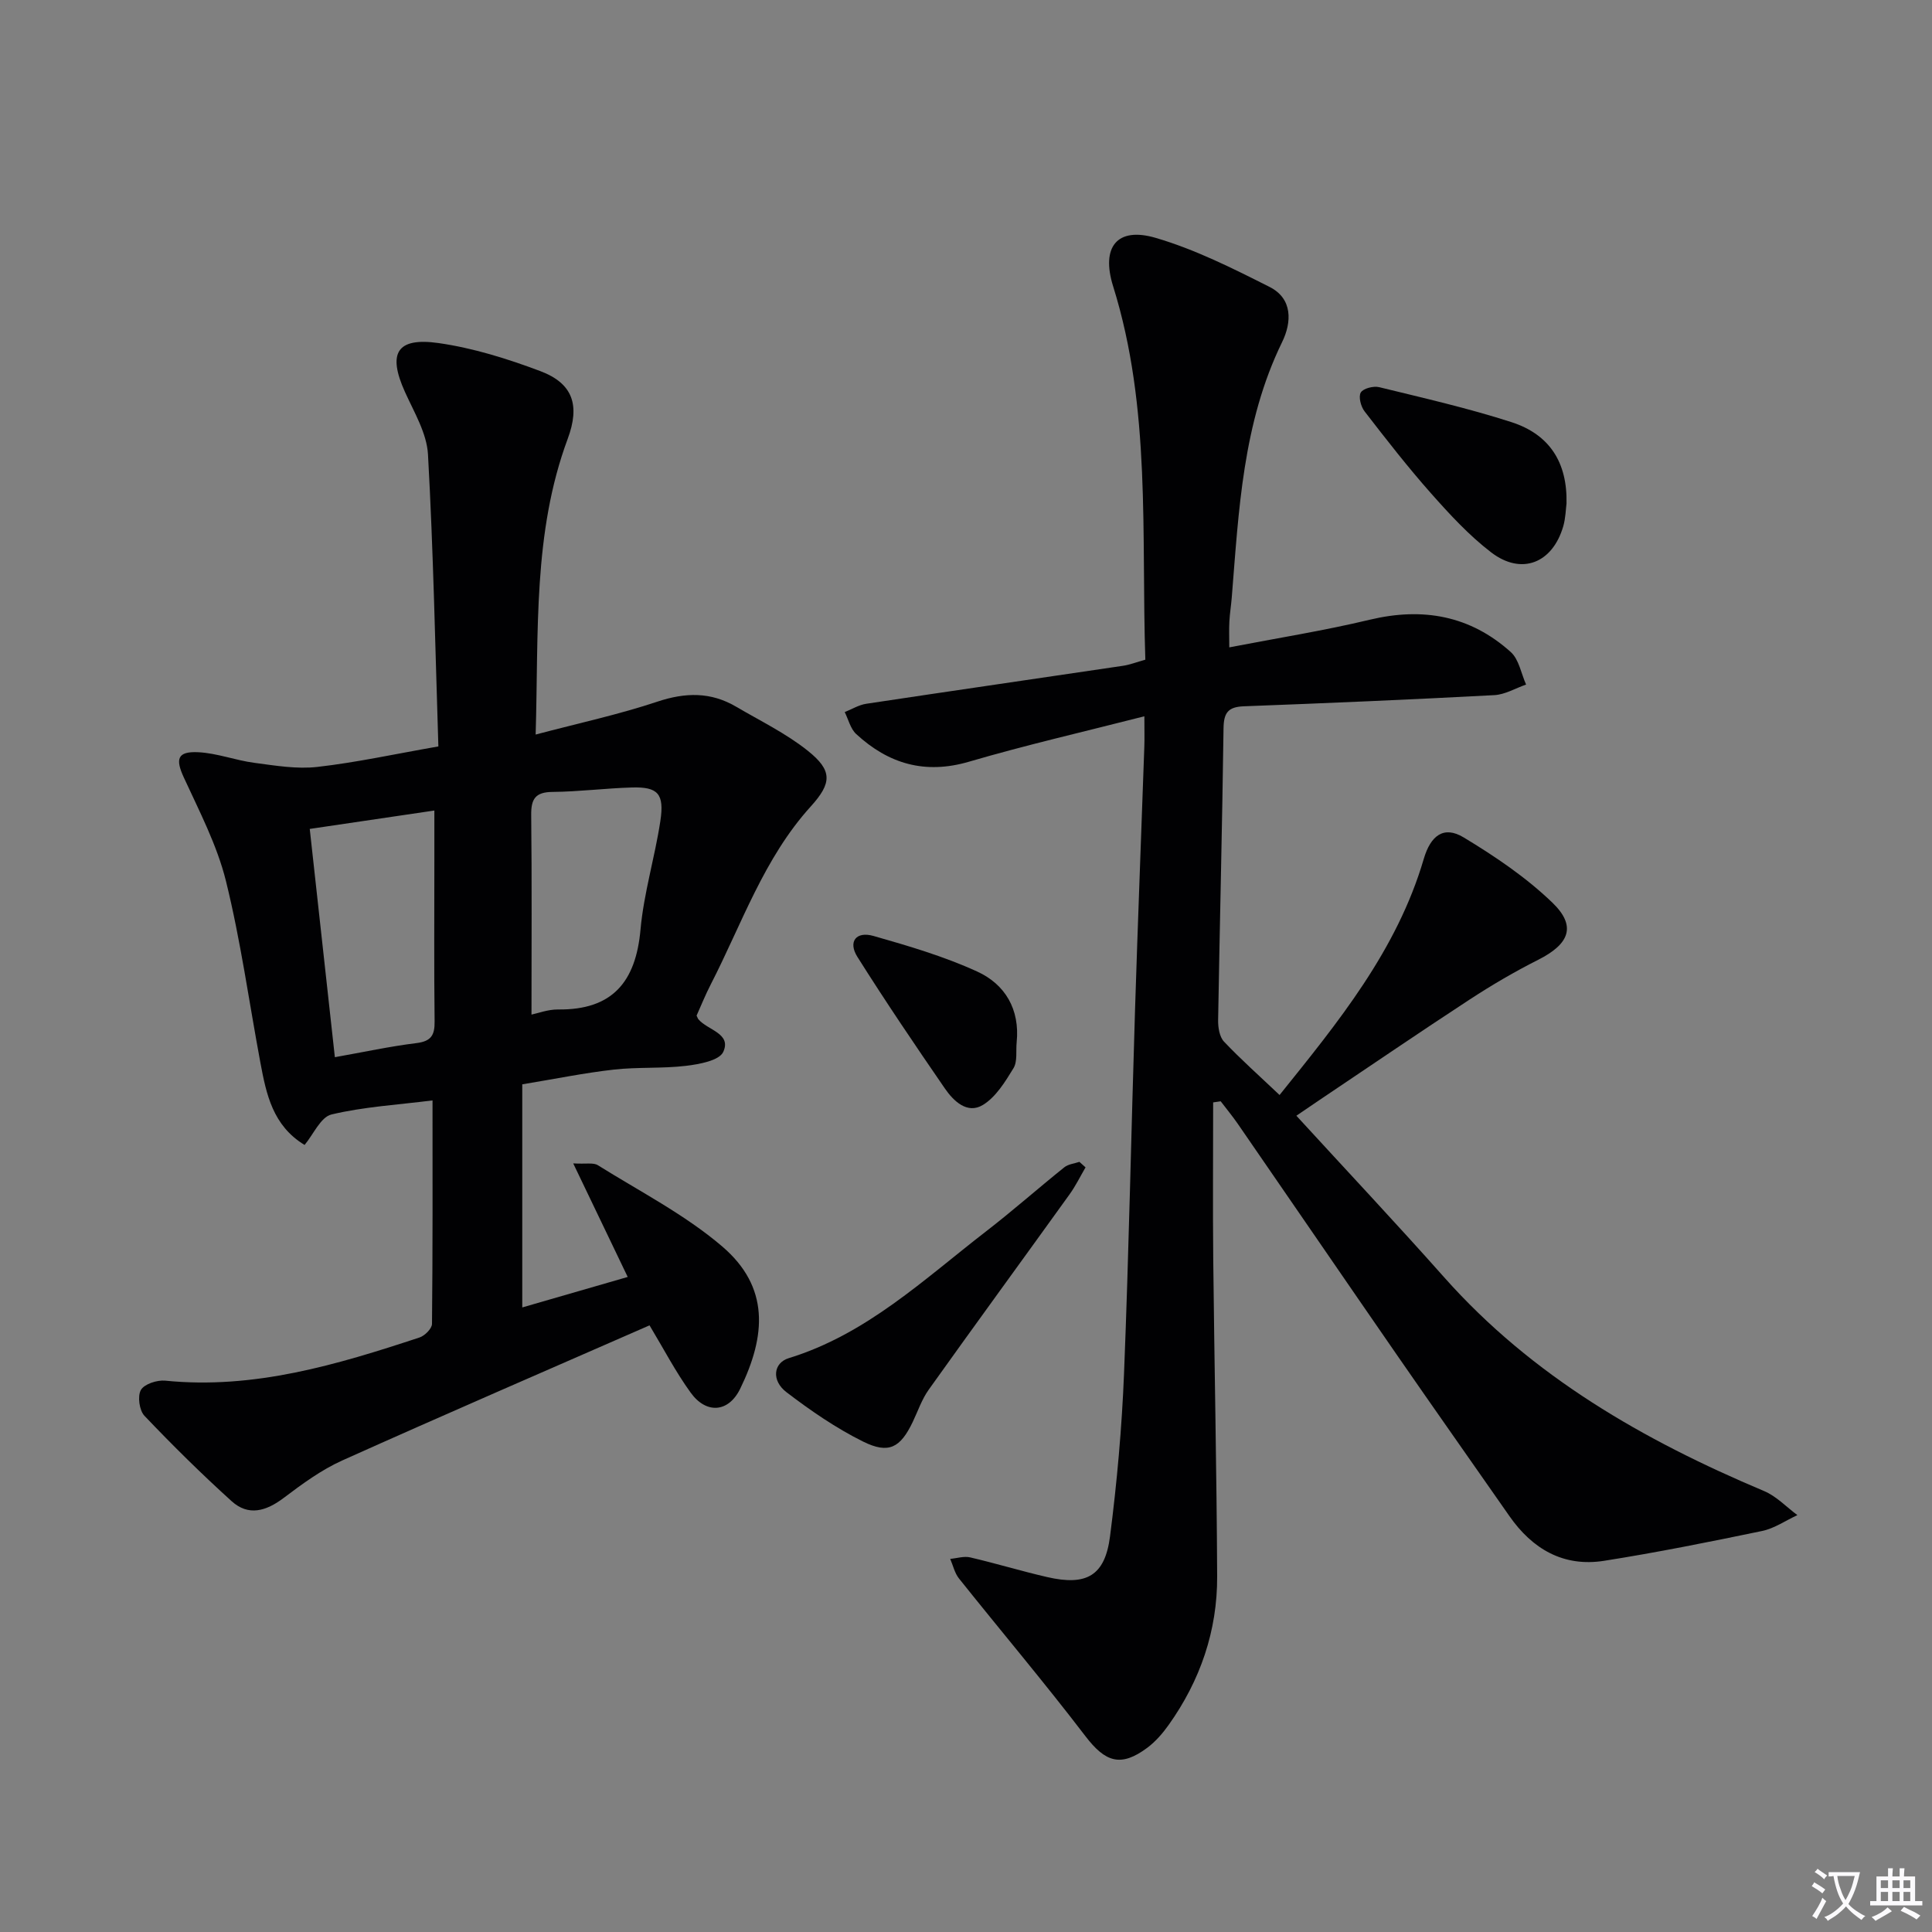<svg enable-background="new 0 0 400 400" viewBox="0 0 400 400" xmlns="http://www.w3.org/2000/svg"><rect x="0" y="0" width="400" height="400" fill="#808080" stroke="none"/><path d="m377.9 391.2c-.2.3-.4.5-.6.8-.7-.6-1.4-1-2.2-1.5.2-.3.4-.5.5-.8.6.4 1.4.8 2.3 1.5zm-1.8 6.1c-.2-.2-.5-.4-.9-.6.4-.6.8-1.2 1.2-1.9s.7-1.3.9-1.9c.3.3.5.5.8.7-.7 1.3-1.4 2.6-2 3.7zm2.2-9c-.3.3-.5.5-.6.8-.6-.6-1.3-1.1-2-1.5.3-.3.5-.5.6-.7.6.5 1.3.9 2 1.4zm.3.2v-.9h2 4.5c-.3 1.3-.6 2.5-1 3.6s-.9 2.1-1.4 3c.4.5 1 1 1.6 1.4s1.2.8 1.9 1.1c-.3.2-.5.4-.8.8-.4-.3-1-.7-1.6-1.2s-1.2-1.1-1.6-1.6c-.5.6-1.1 1.1-1.7 1.6s-1.4.9-2.1 1.4c-.1-.3-.3-.5-.7-.8.6-.2 1.2-.5 1.9-1s1.4-1.1 2-1.8c-.5-.8-.9-1.6-1.2-2.5s-.6-2-.8-3.2c-.4.1-.7.1-1 .1zm2.5 2.7c.3 1 .7 1.7 1 2.2.3-.5.6-1.1 1-2s.6-1.9.9-3h-3.2-.4c.1.9.3 1.8.7 2.8z" fill="#fbfafc"/><path d="m396.5 388.5v1.5 3.6h1.5v.9c-.4 0-1 0-1.7 0h-7.9c-.5 0-.9 0-1.2 0v-.9h1.3v-3.5c0-.7 0-1.2 0-1.6h2.4c0-.8 0-1.4 0-1.7h1c0 .3-.1.8-.1 1.7h1.5c0-.8 0-1.4 0-1.7h1c0 .3-.1.9-.1 1.7zm-8.2 9.2c-.2-.3-.5-.5-.8-.8.8-.3 1.4-.6 1.9-.9s1-.7 1.4-1.1c.3.3.6.5.9.8-1.6 1-2.8 1.6-3.4 2zm2.6-6.8v-1.6h-1.5v1.6zm0 2.7v-1.9h-1.5v1.9zm2.4-2.7v-1.6h-1.5v1.6zm0 2.7v-1.9h-1.5v1.9zm.2 2 .7-.8c.4.2.9.5 1.6.8s1.3.7 1.8 1c-.3.3-.5.5-.8.8-.4-.3-1.5-1-3.3-1.8zm2-4.7v-1.6h-1.4v1.6zm0 2.7v-1.9h-1.4v1.9z" fill="#fbfafc"/><g fill="#010103"><path d="m251.17 228.24c0 10.89-.09 21.79.02 32.68.23 21.81.71 43.62.81 65.44.05 11.27-3.5 21.58-10.05 30.78-1.24 1.74-2.71 3.44-4.41 4.71-5.51 4.11-8.71 2.99-12.85-2.44-8.46-11.07-17.46-21.72-26.15-32.61-.89-1.12-1.22-2.69-1.81-4.05 1.38-.12 2.85-.61 4.13-.31 5.33 1.24 10.58 2.84 15.92 4.07 8.17 1.89 11.99-.25 13.04-8.43 1.44-11.19 2.45-22.48 2.9-33.75 1-25.11 1.49-50.24 2.28-75.36.57-18.12 1.29-36.24 1.92-54.35.06-1.65.01-3.3.01-6.32-12.47 3.19-24.49 5.94-36.3 9.4-9.14 2.68-16.68.44-23.37-5.73-1.18-1.09-1.6-3-2.37-4.54 1.48-.59 2.92-1.49 4.45-1.72 17.7-2.67 35.42-5.23 53.13-7.86 1.44-.21 2.83-.76 4.66-1.27-.86-25.97 1.24-52.02-6.67-77.31-2.54-8.13.8-12.36 8.78-10.03 8.18 2.39 15.97 6.31 23.62 10.17 4.79 2.42 4.6 7.3 2.59 11.41-8.18 16.76-8.97 34.89-10.43 52.92-.13 1.65-.41 3.29-.49 4.94-.09 1.62-.02 3.24-.02 5.35 9.93-1.92 19.59-3.45 29.07-5.72 11-2.63 20.81-.87 29.22 6.7 1.69 1.53 2.14 4.44 3.16 6.72-2.19.76-4.35 2.07-6.57 2.19-17.28.92-34.57 1.66-51.86 2.31-3.25.12-4.16 1.32-4.21 4.52-.27 20.14-.78 40.28-1.12 60.42-.03 1.51.27 3.48 1.21 4.48 3.53 3.73 7.39 7.15 11.51 11.06 12.07-15.02 24.29-29.9 29.86-48.9 1.42-4.82 4.13-6.92 8.24-4.44 6.5 3.92 12.94 8.27 18.38 13.51 5.06 4.88 3.53 8.57-2.94 11.84-4.86 2.45-9.59 5.22-14.15 8.2-10.44 6.82-20.74 13.86-31.1 20.81-1.35.91-2.69 1.83-4.81 3.27 10.42 11.37 20.66 22.26 30.58 33.43 18.25 20.56 41.32 33.77 66.26 44.28 2.55 1.07 4.61 3.29 6.89 4.98-2.43 1.12-4.75 2.75-7.29 3.28-10.87 2.26-21.77 4.45-32.74 6.18-8.4 1.32-14.83-2.43-19.6-9.27-7.71-11.06-15.48-22.07-23.15-33.16-11.07-16.01-22.06-32.07-33.11-48.09-1.1-1.59-2.34-3.08-3.51-4.62-.49.07-1.02.15-1.56.23z"/><path d="m134.48 274.4c-21.37 9.36-42.56 18.51-63.61 27.97-4.34 1.95-8.32 4.88-12.15 7.77-3.62 2.73-7.28 3.82-10.77.66-6.24-5.65-12.24-11.57-18.04-17.67-1.07-1.12-1.47-4.07-.74-5.35.71-1.24 3.35-2.09 5.03-1.93 18.4 1.85 35.57-3.3 52.66-8.94 1.09-.36 2.57-1.84 2.58-2.81.16-15.29.11-30.57.11-46.27-7.22.91-14.21 1.31-20.92 2.91-2.24.53-3.75 4.14-5.57 6.31-6.58-3.99-7.92-10.48-9.14-16.99-2.35-12.56-4.08-25.27-7.14-37.65-1.84-7.43-5.51-14.45-8.74-21.48-1.74-3.79-1.34-5.4 3-5.19 3.91.19 7.73 1.69 11.65 2.2 4.32.57 8.77 1.33 13.03.84 8.02-.91 15.94-2.65 25.04-4.24-.65-20.33-1.03-40.41-2.15-60.44-.24-4.41-2.88-8.76-4.78-12.98-3.6-7.98-1.73-11.33 6.98-10.09 7.15 1.02 14.23 3.24 21.02 5.79 6.82 2.56 8.28 7.1 5.71 14.03-7.24 19.49-6 39.84-6.64 61.23 8.97-2.37 17.23-4.15 25.2-6.81 5.79-1.93 11.05-2.04 16.28 1.03 5.01 2.94 10.32 5.52 14.82 9.1 5.19 4.13 5.06 6.71.65 11.58-9.71 10.71-14.25 24.29-20.69 36.82-1.12 2.17-2.03 4.45-2.94 6.47.23.47.27.64.38.76 1.87 2.26 6.91 2.9 5.14 6.76-.83 1.8-4.97 2.55-7.71 2.88-4.94.59-10 .22-14.95.78-6.06.68-12.05 1.91-18.95 3.05v46.19c6.83-1.97 14.21-4.11 21.83-6.31-3.72-7.75-7.26-15.13-11.28-23.51 2.66.16 4.17-.21 5.09.37 8.7 5.44 18.01 10.21 25.74 16.81 9.83 8.4 9.12 18.45 3.73 29.49-2.41 4.93-7.03 5.27-10.26.77-3.1-4.28-5.56-9.02-8.5-13.91zm-65.15-55.52c5.93-1.05 11.39-2.24 16.91-2.92 3.04-.38 3.78-1.65 3.74-4.5-.13-11.14-.05-22.28-.05-33.42 0-3.26 0-6.52 0-10.23-9.02 1.33-17.29 2.55-25.8 3.81 1.76 15.96 3.46 31.4 5.2 47.26zm40.71-8.82c1.32-.27 3.42-1.08 5.51-1.06 11.25.13 16.09-5.72 17.06-16.54.68-7.55 2.97-14.95 4.11-22.48.86-5.67-.52-7.1-5.91-6.94-5.48.16-10.94.87-16.42.92-3.56.03-4.45 1.46-4.41 4.79.15 13.6.06 27.2.06 41.31z"/><path d="m224.75 241.69c-1.09 1.87-2.05 3.84-3.31 5.59-9.7 13.49-19.51 26.91-29.16 40.44-1.43 2-2.24 4.44-3.31 6.68-2.55 5.32-4.94 6.71-10.28 4.06-5.61-2.78-10.87-6.41-15.86-10.22-3.16-2.41-2.72-6.07.48-7.05 16.08-4.94 27.98-16.31 40.82-26.23 5.53-4.27 10.77-8.91 16.22-13.28.82-.66 2.07-.77 3.13-1.13.42.38.84.76 1.27 1.14z"/><path d="m324.33 104.25c-.15 1.13-.18 3-.68 4.73-2.23 7.63-8.64 10.18-14.91 5.39-4.57-3.5-8.57-7.84-12.41-12.17-4.85-5.47-9.34-11.25-13.81-17.03-.77-.99-1.3-3.04-.78-3.91.51-.85 2.63-1.39 3.81-1.1 9.16 2.24 18.38 4.34 27.35 7.23 7.97 2.56 11.63 8.41 11.43 16.86z"/><path d="m210.49 215.79c-.18 1.81.19 3.97-.66 5.37-1.72 2.82-3.66 5.99-6.35 7.62-3.21 1.94-6.06-.81-7.86-3.43-6.18-8.98-12.29-18.01-18.1-27.23-1.98-3.14-.3-5.37 3.33-4.34 7.27 2.07 14.6 4.23 21.45 7.36 5.8 2.64 8.88 7.83 8.19 14.65z"/></g></svg>